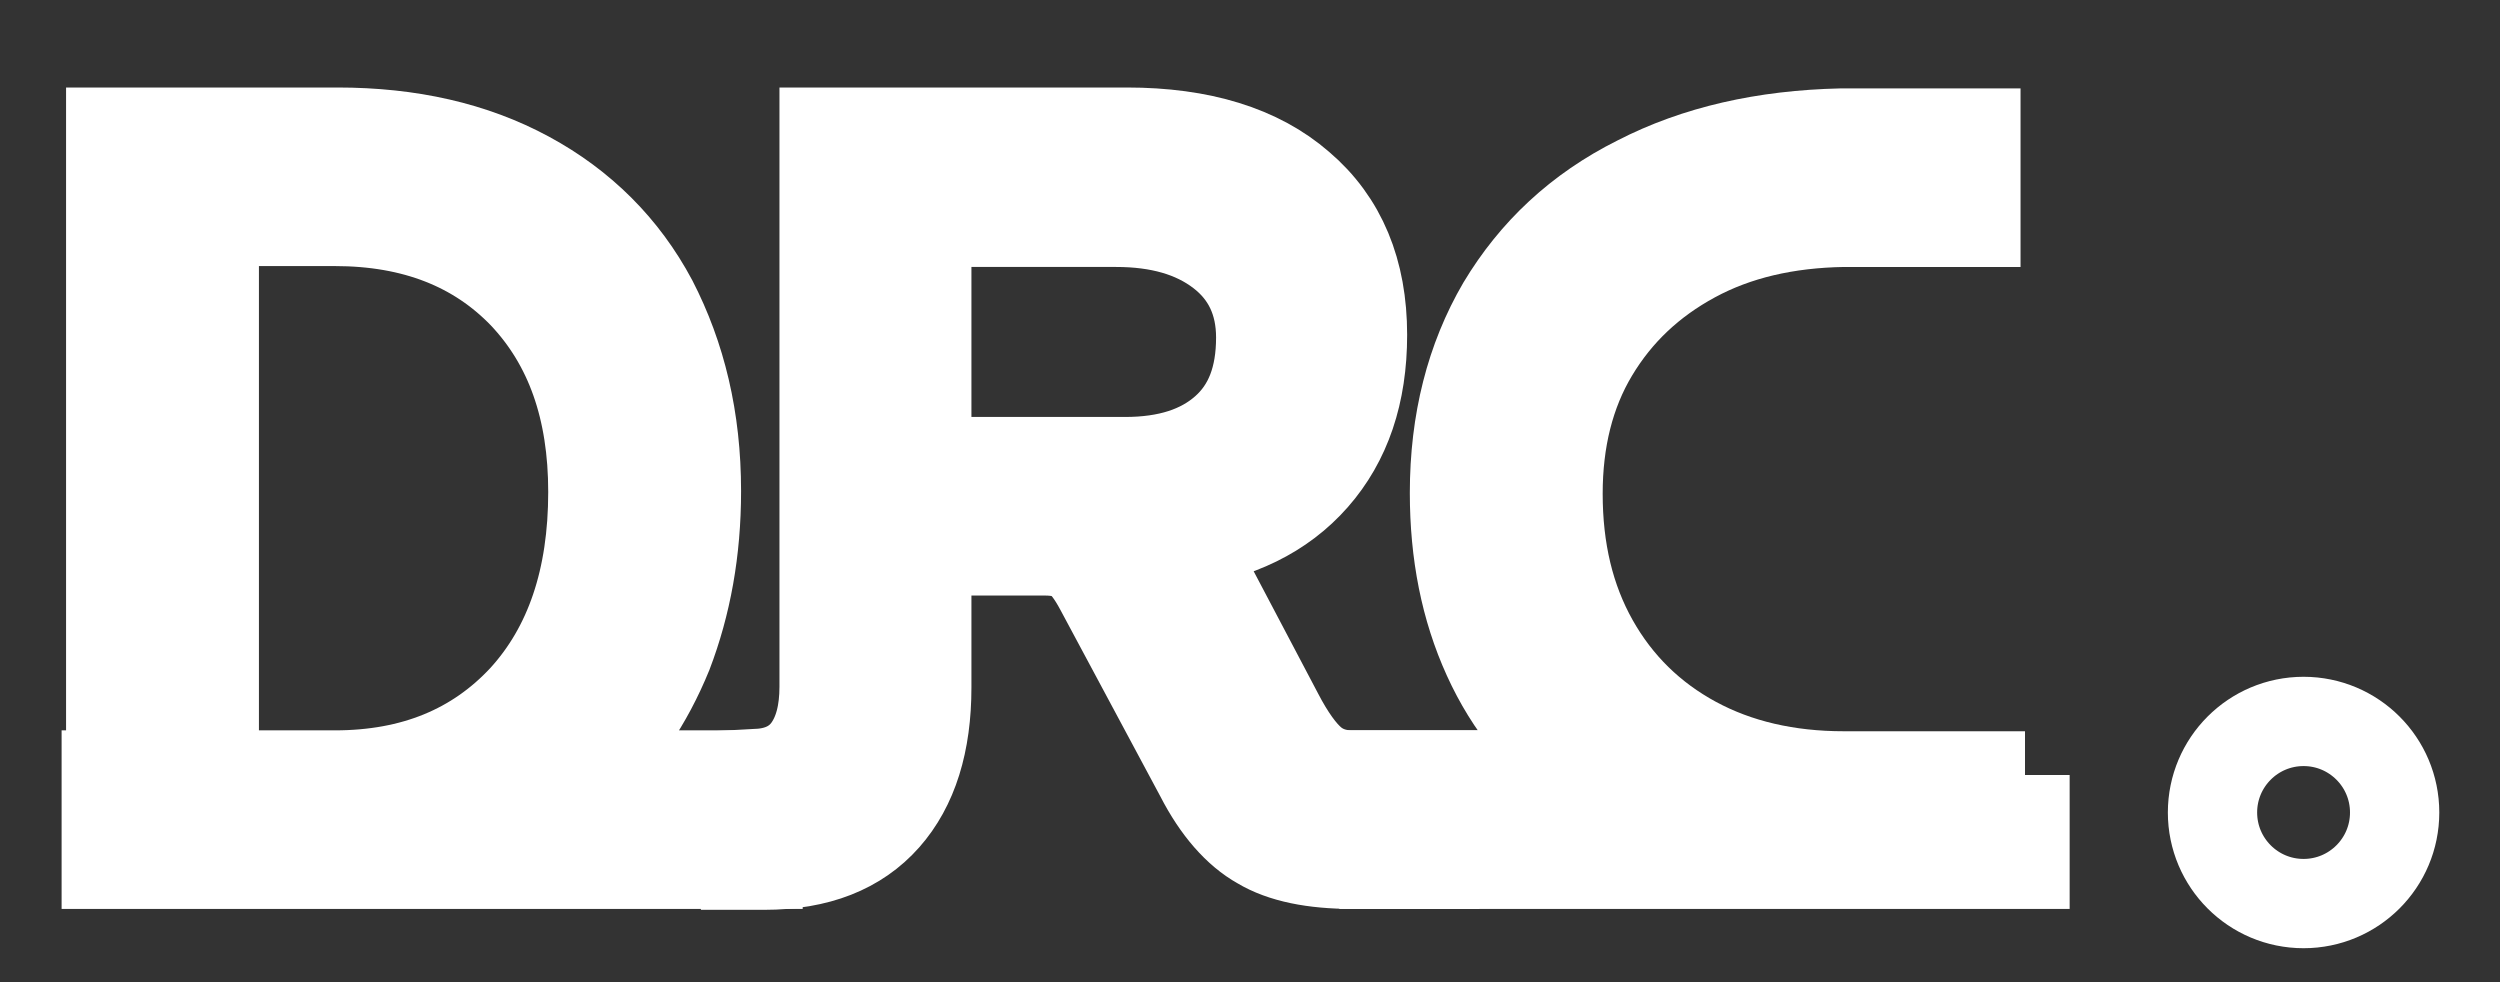 <?xml version="1.0" encoding="utf-8"?>
<!-- Generator: Adobe Illustrator 26.5.3, SVG Export Plug-In . SVG Version: 6.00 Build 0)  -->
<svg version="1.1" id="Layer_1" xmlns="http://www.w3.org/2000/svg" xmlns:xlink="http://www.w3.org/1999/xlink" x="0px" y="0px"
	 viewBox="0 0 280 110" style="enable-background:new 0 0 280 110;" xml:space="preserve">
<rect x="0" y="0" width="280" height="110" fill="#333333" stroke="none"/>
<style type="text/css">
	.st0{fill:#FFFFFF;stroke:#FFFFFF;stroke-width:10;stroke-miterlimit:10;}
	.st1{fill:none;stroke:#FFFFFF;stroke-width:10;stroke-miterlimit:10;}
</style>
<g>
	<g>
		<path class="st0" d="M84.9,86.8v10h-73v-10h25.6c8.8,0,15.8-2.9,21.1-8.6c5.2-5.7,7.8-13.4,7.8-23.1c0-9.3-2.6-16.6-7.8-22.1
			c-5.2-5.4-12.2-8.2-21.1-8.2H24v54.7H12.4V14.8h25.4c8.1,0,15.2,1.6,21.3,4.9c6.1,3.3,10.8,8,14,14C76.3,39.9,78,46.9,78,55
			c0,6.7-1.1,12.7-3.2,18.2c-2.2,5.4-5.3,10-9.3,13.6H84.9z"/>
		<path class="st0" d="M83.5,96.7v-10l1.8-0.1c2.2-0.2,4-1.1,5.2-2.8c1.2-1.7,1.8-4,1.8-6.9V14.8h33.9c8.3,0,14.8,2,19.4,6
			c4.7,4,7,9.6,7,16.7c0,6.6-1.8,11.9-5.4,16c-3.6,4.1-8.6,6.5-15,7.4c0.9,0.5,1.6,1.3,2.2,2.4l8.8,16.7c1.3,2.5,2.6,4.3,3.8,5.3
			c1.2,1,2.7,1.5,4.4,1.5h9.3v10h-9.2c-4.4,0-7.9-0.7-10.4-2.2c-2.5-1.4-4.8-4-6.7-7.7L123.2,66c-0.9-1.7-1.8-2.9-2.6-3.4
			c-0.9-0.6-2-0.9-3.6-0.9h-5.5v-10H126c4.8,0,8.5-1.2,11.2-3.6c2.7-2.4,4-5.8,4-10.3c0-4-1.5-7.2-4.5-9.5s-6.9-3.4-11.7-3.4h-21.2
			v52.1c0,6.2-1.5,11.1-4.6,14.6c-3.1,3.5-7.6,5.3-13.6,5.3H83.5z"/>
		<path class="st0" d="M226.8,86.8v10H155v-10h22.5c-4.8-3.3-8.4-7.7-10.9-13.2c-2.5-5.5-3.7-11.6-3.7-18.4c0-8,1.8-15,5.3-21
			c3.6-6,8.6-10.7,15.2-14c6.6-3.4,14.2-5.1,22.8-5.3h6.9h8.2v10h-8.2h-6.6c-6.4,0.1-12,1.4-16.8,4c-4.8,2.6-8.5,6.1-11.2,10.6
			c-2.7,4.5-4,9.8-4,15.8c0,6.3,1.3,11.8,4,16.6c2.7,4.8,6.5,8.5,11.3,11.1c4.8,2.6,10.4,3.9,16.7,3.9H226.8z"/>
	</g>
	<circle class="st1" cx="258" cy="91" r="10.2"/>
</g>
</svg>
